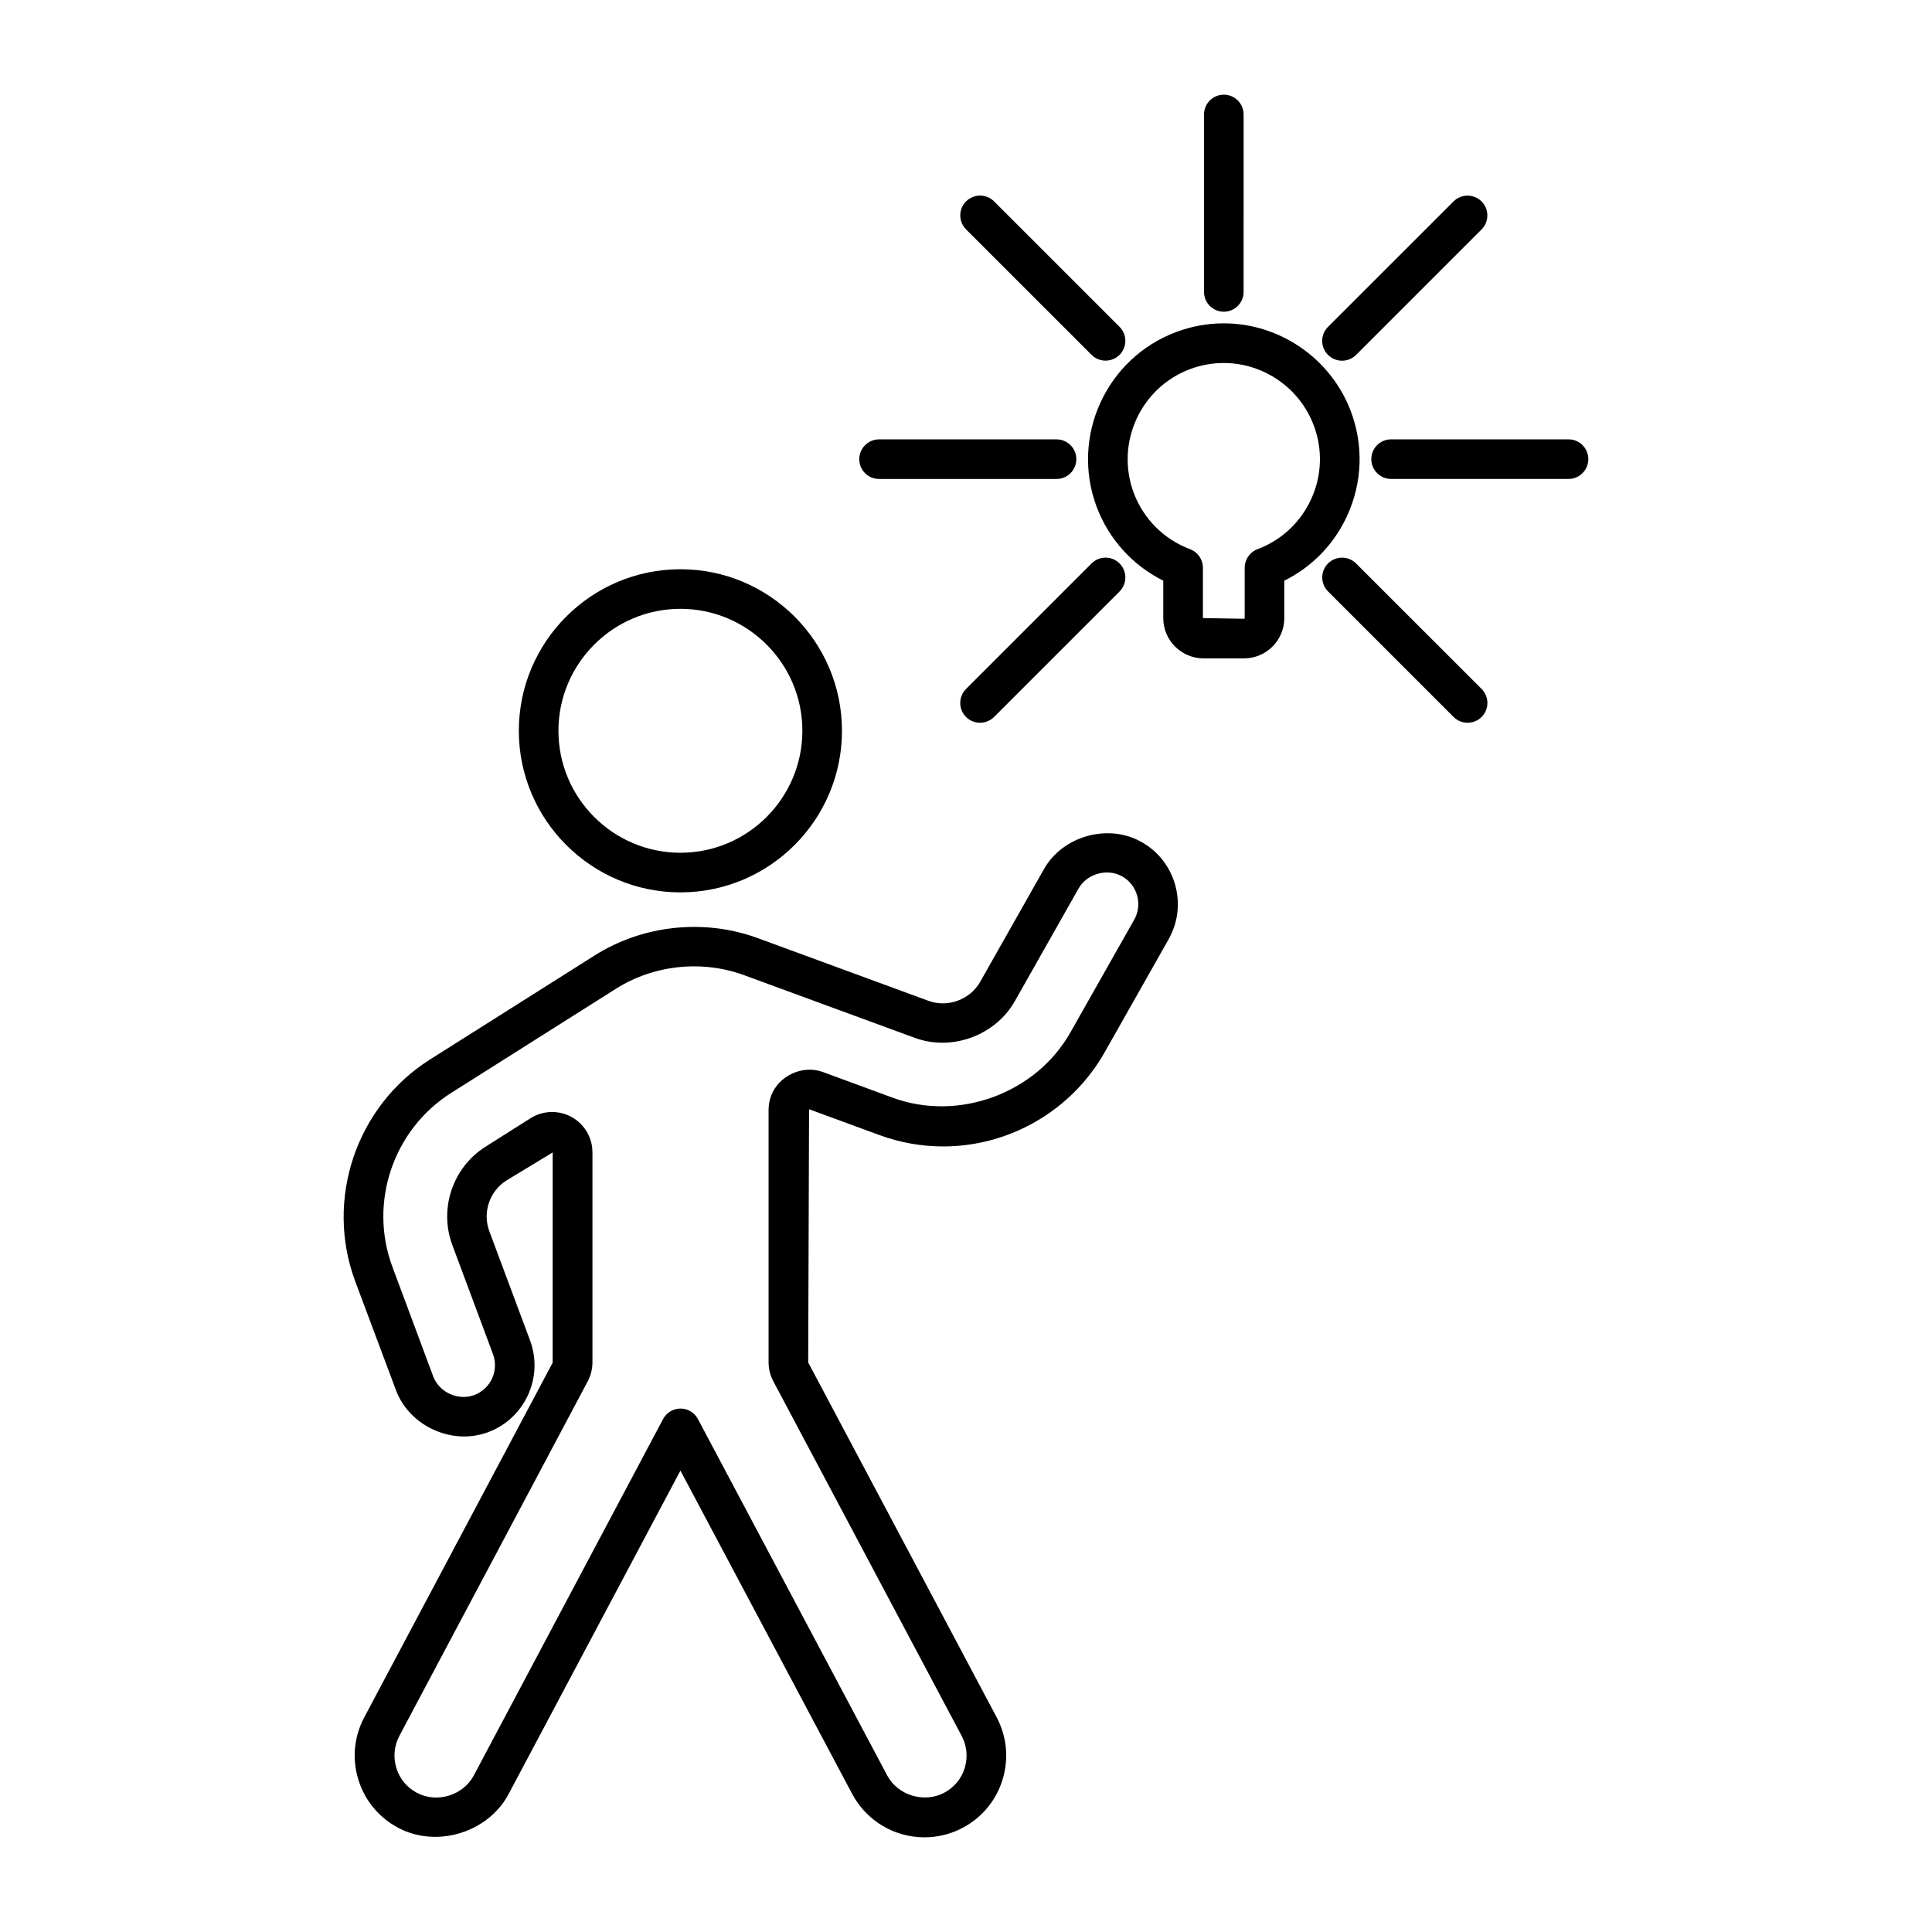 <?xml version="1.0" encoding="UTF-8"?>
<!-- Uploaded to: ICON Repo, www.svgrepo.com, Generator: ICON Repo Mixer Tools -->
<svg fill="#000000" width="800px" height="800px" version="1.1" viewBox="144 144 512 512" xmlns="http://www.w3.org/2000/svg">
 <g>
  <path d="m324.32 380.49c23.605 0 42.812-19.207 42.812-42.824 0-23.605-19.207-42.812-42.812-42.812-23.617 0-42.824 19.207-42.824 42.812 0.012 23.625 19.219 42.824 42.824 42.824zm0-75.145c17.82 0 32.316 14.496 32.316 32.316 0 17.82-14.496 32.328-32.316 32.328-17.82 0-32.328-14.496-32.328-32.328 0.012-17.82 14.508-32.316 32.328-32.316z"/>
  <path d="m434.62 278.31c3.223 8.566 9.539 15.535 17.656 19.574v9.918c0 5.887 4.797 10.676 10.684 10.676h10.715c5.887 0 10.676-4.785 10.676-10.676v-9.918c7.391-3.664 13.258-9.707 16.711-17.32 3.977-8.742 4.312-18.516 0.945-27.512-5.238-13.969-18.777-23.363-33.691-23.363-4.312 0-8.543 0.777-12.617 2.297-18.582 6.973-28.027 27.746-21.078 46.324zm24.738-36.484c2.887-1.082 5.898-1.625 8.953-1.625 10.559 0 20.152 6.644 23.848 16.543 2.402 6.371 2.152 13.297-0.66 19.48-2.832 6.191-7.871 10.926-14.242 13.309-2.035 0.766-3.402 2.731-3.402 4.914v13.352c0 0.105-0.082 0.18-0.188 0.18l-10.883-0.18v-13.352c0-2.184-1.355-4.144-3.422-4.914-6.887-2.582-12.324-8.02-14.906-14.906-4.914-13.152 1.762-27.867 14.902-32.801z"/>
  <path d="m468.32 226.61c2.898 0 5.246-2.352 5.246-5.246l0.004-47.027c0-2.898-2.352-5.246-5.246-5.246-2.898 0-5.246 2.352-5.246 5.246l-0.004 47.023c0 2.898 2.34 5.25 5.246 5.25z"/>
  <path d="m433.27 238.04c1.027 1.027 2.383 1.531 3.715 1.531 1.355 0 2.688-0.516 3.715-1.531 2.035-2.047 2.035-5.375 0-7.422l-33.262-33.25c-2.047-2.047-5.375-2.047-7.422 0s-2.047 5.375 0 7.422z"/>
  <path d="m376.96 270.93h47.031c2.898 0 5.246-2.352 5.246-5.246 0-2.898-2.352-5.246-5.246-5.246h-47.031c-2.887 0-5.246 2.352-5.246 5.246-0.004 2.894 2.328 5.246 5.246 5.246z"/>
  <path d="m433.27 293.32-33.262 33.262c-2.047 2.047-2.047 5.375 0 7.422 1.039 1.027 2.371 1.531 3.715 1.531 1.332 0 2.688-0.516 3.715-1.531l33.262-33.262c2.035-2.047 2.035-5.375 0-7.422-2.035-2.047-5.383-2.059-7.43 0z"/>
  <path d="m536.64 326.58-33.273-33.262c-2.047-2.047-5.375-2.047-7.422 0s-2.047 5.375 0 7.422l33.273 33.262c1.027 1.027 2.371 1.531 3.715 1.531s2.688-0.516 3.715-1.531c2.039-2.059 2.039-5.375-0.008-7.422z"/>
  <path d="m559.68 260.43h-47.023c-2.898 0-5.246 2.352-5.246 5.246 0 2.898 2.352 5.246 5.246 5.246h47.023c2.887 0 5.246-2.352 5.246-5.246 0-2.894-2.359-5.246-5.246-5.246z"/>
  <path d="m499.66 239.59c1.344 0 2.688-0.516 3.715-1.531l33.25-33.25c2.047-2.059 2.047-5.383 0-7.43-2.066-2.047-5.383-2.047-7.422 0l-33.273 33.25c-2.047 2.047-2.047 5.375 0 7.422 1.031 1.027 2.387 1.539 3.731 1.539z"/>
  <path d="m248.94 512.42c3.539 9.488 14.832 14.695 24.371 11.137 4.746-1.762 8.523-5.289 10.621-9.875 2.109-4.609 2.289-9.762 0.523-14.496l-10.781-28.906c-1.848-4.965 0.051-10.621 4.543-13.445l12.25-7.422-0.012 55.723-49.91 93.949c-2.731 5.121-3.285 10.969-1.586 16.52 1.699 5.531 5.449 10.066 10.547 12.773 10.277 5.469 23.891 1.25 29.293-8.965l45.52-85.691 45.52 85.691c3.773 7.09 11.117 11.496 19.148 11.496 3.516 0 7.023-0.859 10.148-2.519 5.102-2.731 8.859-7.254 10.559-12.793 1.699-5.551 1.125-11.398-1.574-16.5l-49.941-94.035 0.23-67.102 18.59 6.824c5.457 2.004 11.156 3.035 16.941 3.035 17.688 0 34.09-9.574 42.805-24.949l16.918-29.902c2.5-4.41 3.137-9.52 1.785-14.402-1.355-4.891-4.535-8.953-8.941-11.43-8.828-4.996-20.867-1.594-25.832 7.16l-16.93 29.914c-2.644 4.691-8.574 6.906-13.699 5.016l-45.227-16.613c-14.211-5.215-30.461-3.484-43.242 4.598l-43.652 27.582c-19.543 12.387-27.867 37.062-19.797 58.758zm14.621-78.785 43.652-27.594c10.043-6.359 22.84-7.715 34.008-3.602l45.238 16.613c9.812 3.609 21.328-0.66 26.461-9.699l16.918-29.902c2.215-3.906 7.598-5.438 11.535-3.203 1.973 1.102 3.371 2.918 3.977 5.09 0.609 2.184 0.324 4.461-0.789 6.422l-16.93 29.902c-9.102 16.07-29.566 23.637-47 17.266l-18.59-6.844c-5.383-1.953-11.703 0.988-13.699 6.34-0.441 1.188-0.66 2.434-0.66 3.695v66.914c0 1.742 0.43 3.465 1.25 5.008l49.91 93.973c1.395 2.625 1.691 5.656 0.82 8.512-0.871 2.856-2.812 5.184-5.457 6.582-5.352 2.812-12.301 0.66-15.094-4.609l-50.148-94.422c-0.902-1.723-2.688-2.793-4.617-2.793-1.93 0-3.715 1.07-4.629 2.793l-50.148 94.422c-2.793 5.269-9.73 7.461-15.094 4.609-2.633-1.395-4.566-3.727-5.438-6.582-0.871-2.867-0.586-5.887 0.82-8.535l49.91-93.949c0.809-1.531 1.238-3.266 1.238-5.008v-55.66c0-5.91-4.785-10.684-10.684-10.684-2.004 0-3.988 0.555-5.699 1.637l-11.988 7.59c-8.66 5.469-12.344 16.406-8.766 26.02l10.77 28.887c0.789 2.129 0.703 4.41-0.219 6.477-0.945 2.047-2.625 3.609-4.746 4.41-4.293 1.574-9.301-0.734-10.875-4.984l-10.77-28.906c-6.398-17.035 0.152-36.461 15.531-46.184z"/>
 </g>
</svg>